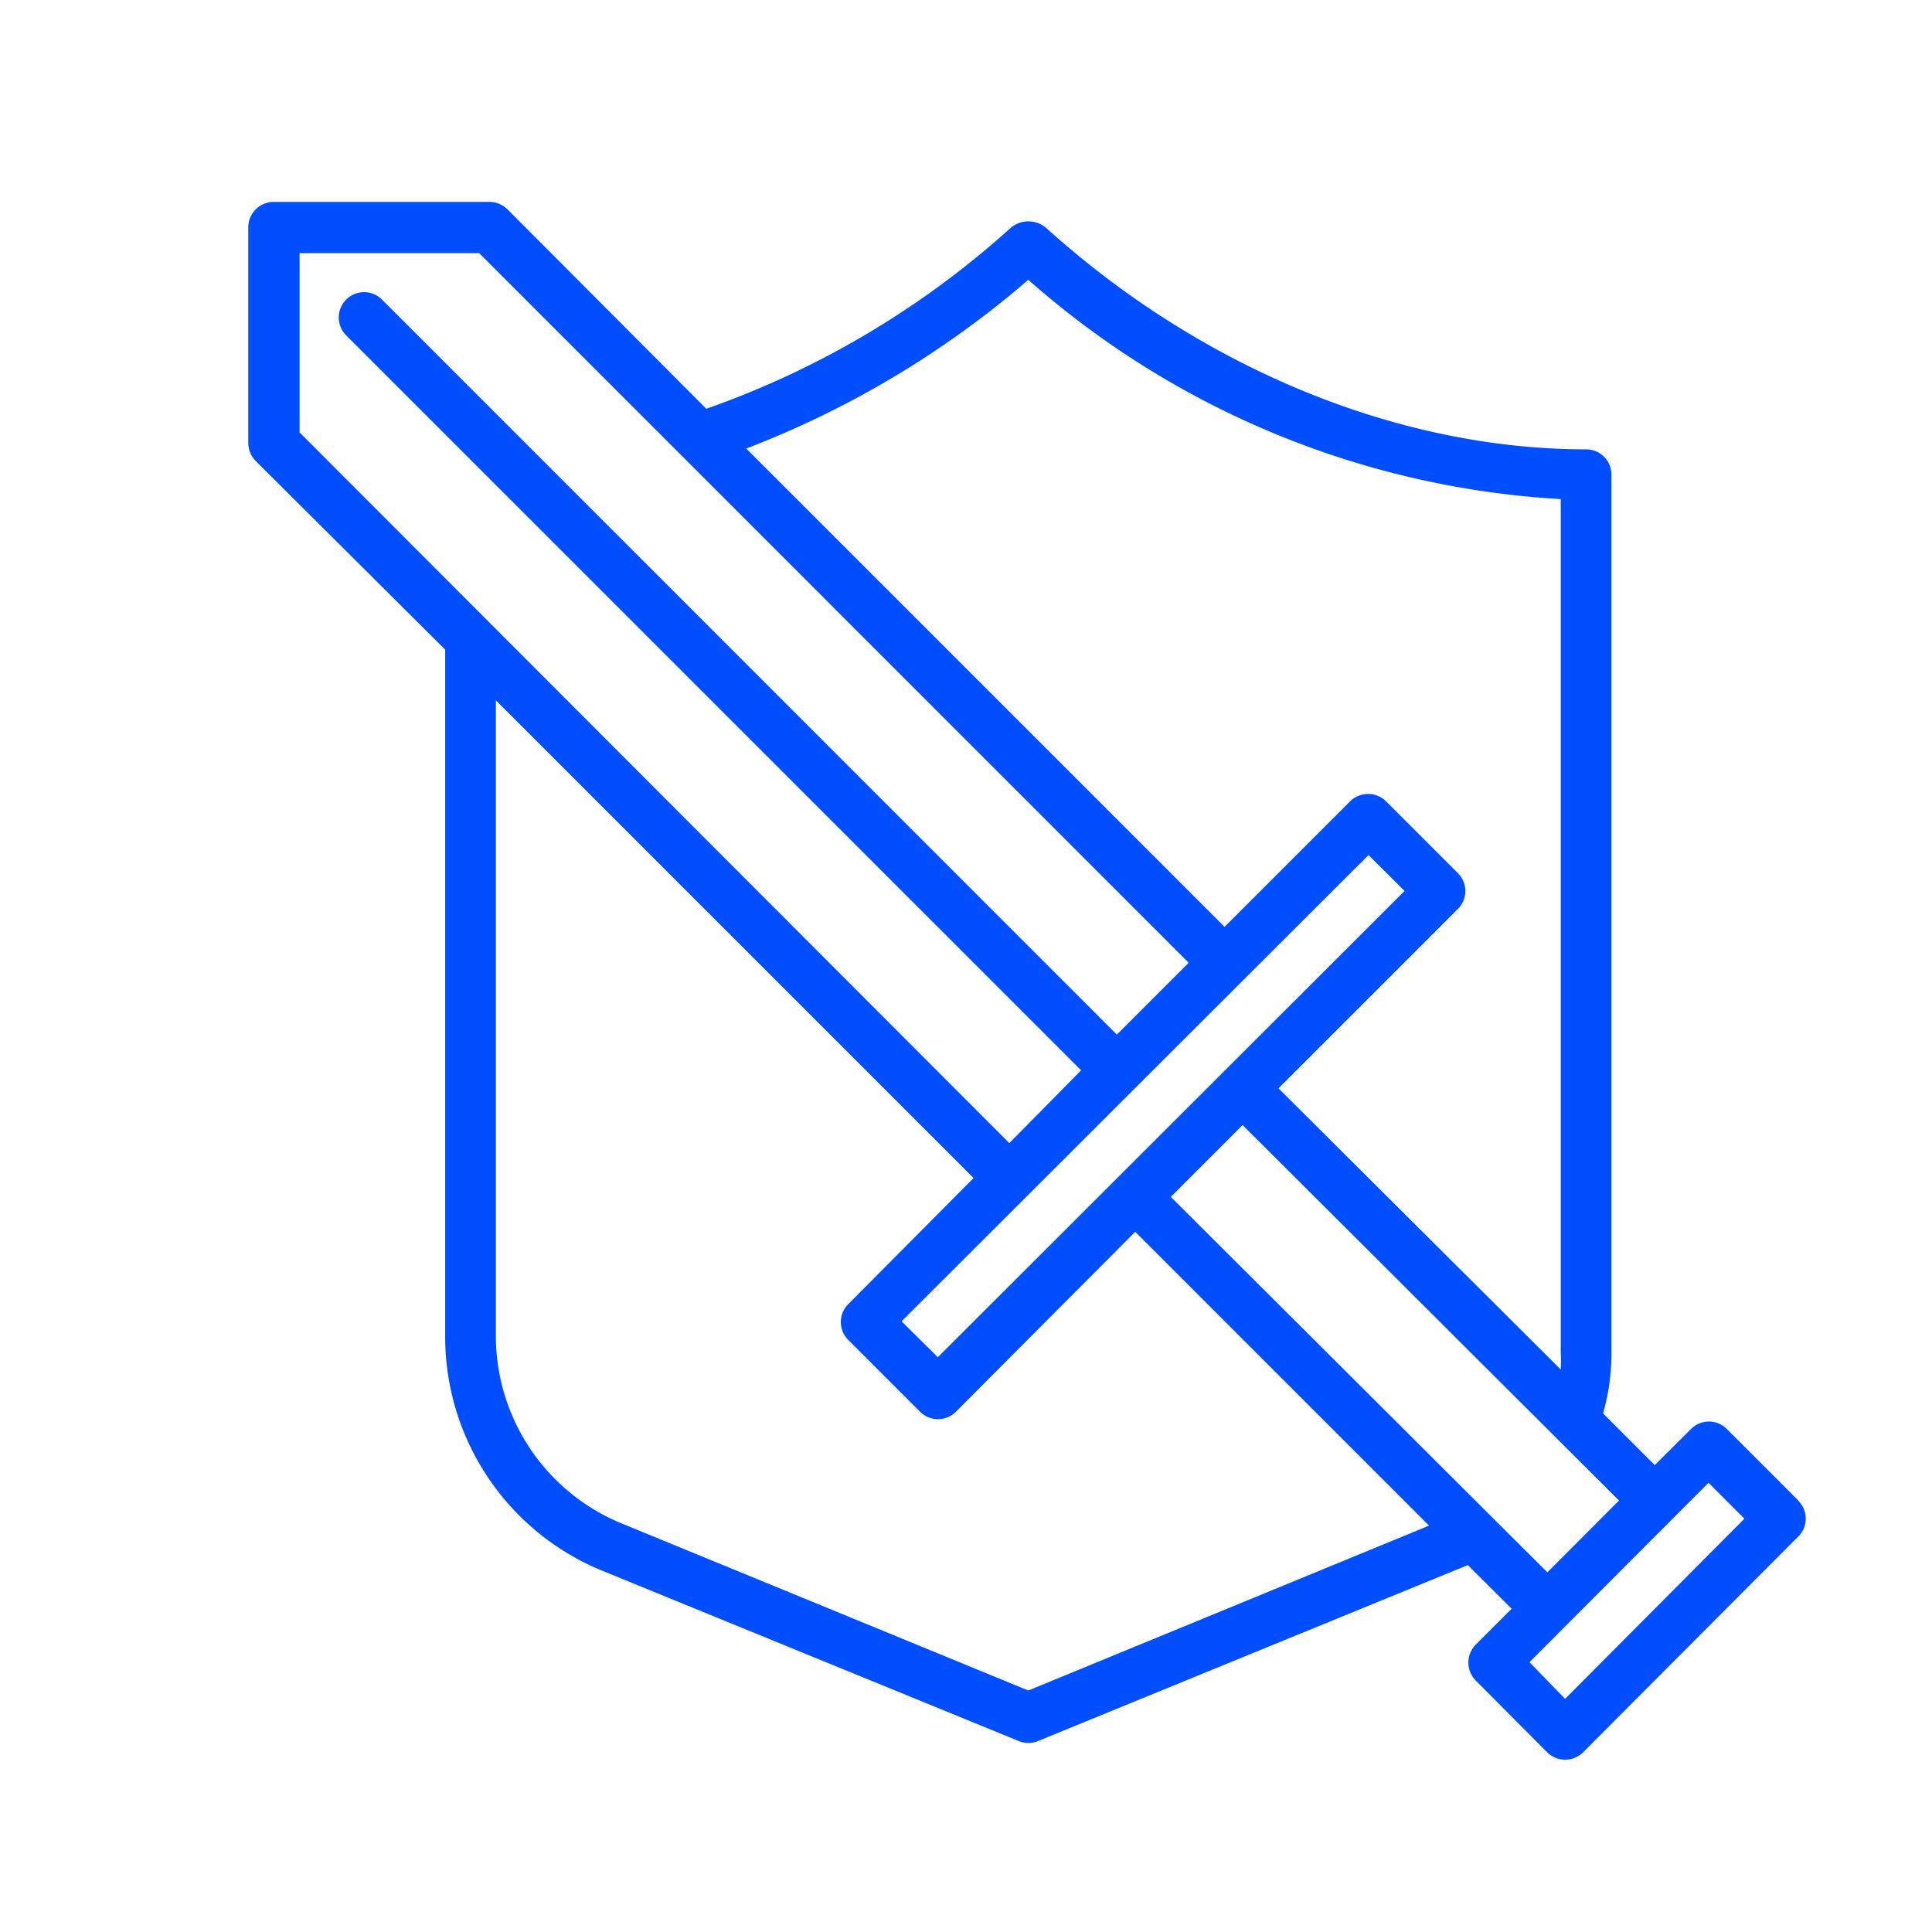 <svg id="Layer_1" data-name="Layer 1" xmlns="http://www.w3.org/2000/svg" viewBox="0 0 120 120"><defs><style>.cls-1{fill:#004eff;}</style></defs><path class="cls-1" d="M111.72,93.22s0,0,0,0l-4.46-4.46a1.57,1.57,0,0,0-2.23,0h0L102.78,91l-3.21-3.21a13.56,13.56,0,0,0,.52-3.74V29.48a1.57,1.57,0,0,0-1.57-1.57c-11.62,0-23.85-5-33.56-13.77a1.7,1.7,0,0,0-2.17,0A55.72,55.72,0,0,1,43.87,25.39L31.52,13a1.61,1.61,0,0,0-1.11-.46H17a1.58,1.58,0,0,0-1.58,1.58h0V27.52a1.61,1.61,0,0,0,.46,1.11L27.65,40.35V83a15.71,15.71,0,0,0,9.78,14.57l25.85,10.57a1.54,1.54,0,0,0,1.19,0l26.7-10.93,2.72,2.71-2.23,2.23a1.59,1.59,0,0,0,0,2.23l4.44,4.46a1.59,1.59,0,0,0,2.23,0h0L111.7,95.43a1.56,1.56,0,0,0,0-2.21ZM63.87,17.38A54.66,54.66,0,0,0,96.94,31V84a9.29,9.29,0,0,1,0,1.06L79.41,67.6,90.55,56.46a1.57,1.57,0,0,0,0-2.23h0l-4.46-4.46a1.59,1.59,0,0,0-2.23,0h0l-7.8,7.8L46.35,27.86A59.23,59.23,0,0,0,63.87,17.38ZM58.25,84.3,56,82.07,85,53.11l2.24,2.23ZM18.61,26.86V15.72H29.76L73.83,59.8l-4.46,4.46L23.73,18.61a1.57,1.57,0,0,0-2.23,2.22h0L67.15,66.48,62.69,71ZM63.87,105,38.63,94.63A12.59,12.59,0,0,1,30.8,83V43.5L60.47,73.17,52.69,81a1.57,1.57,0,0,0,0,2.23h0l4.46,4.46a1.58,1.58,0,0,0,2.22,0L70.51,76.51,88.76,94.76Zm8.85-30.66,4.46-4.46L100.56,93.2l-4.45,4.46Zm24.49,31.18L95,103.24,106.12,92.1l2.23,2.23Z"/></svg>